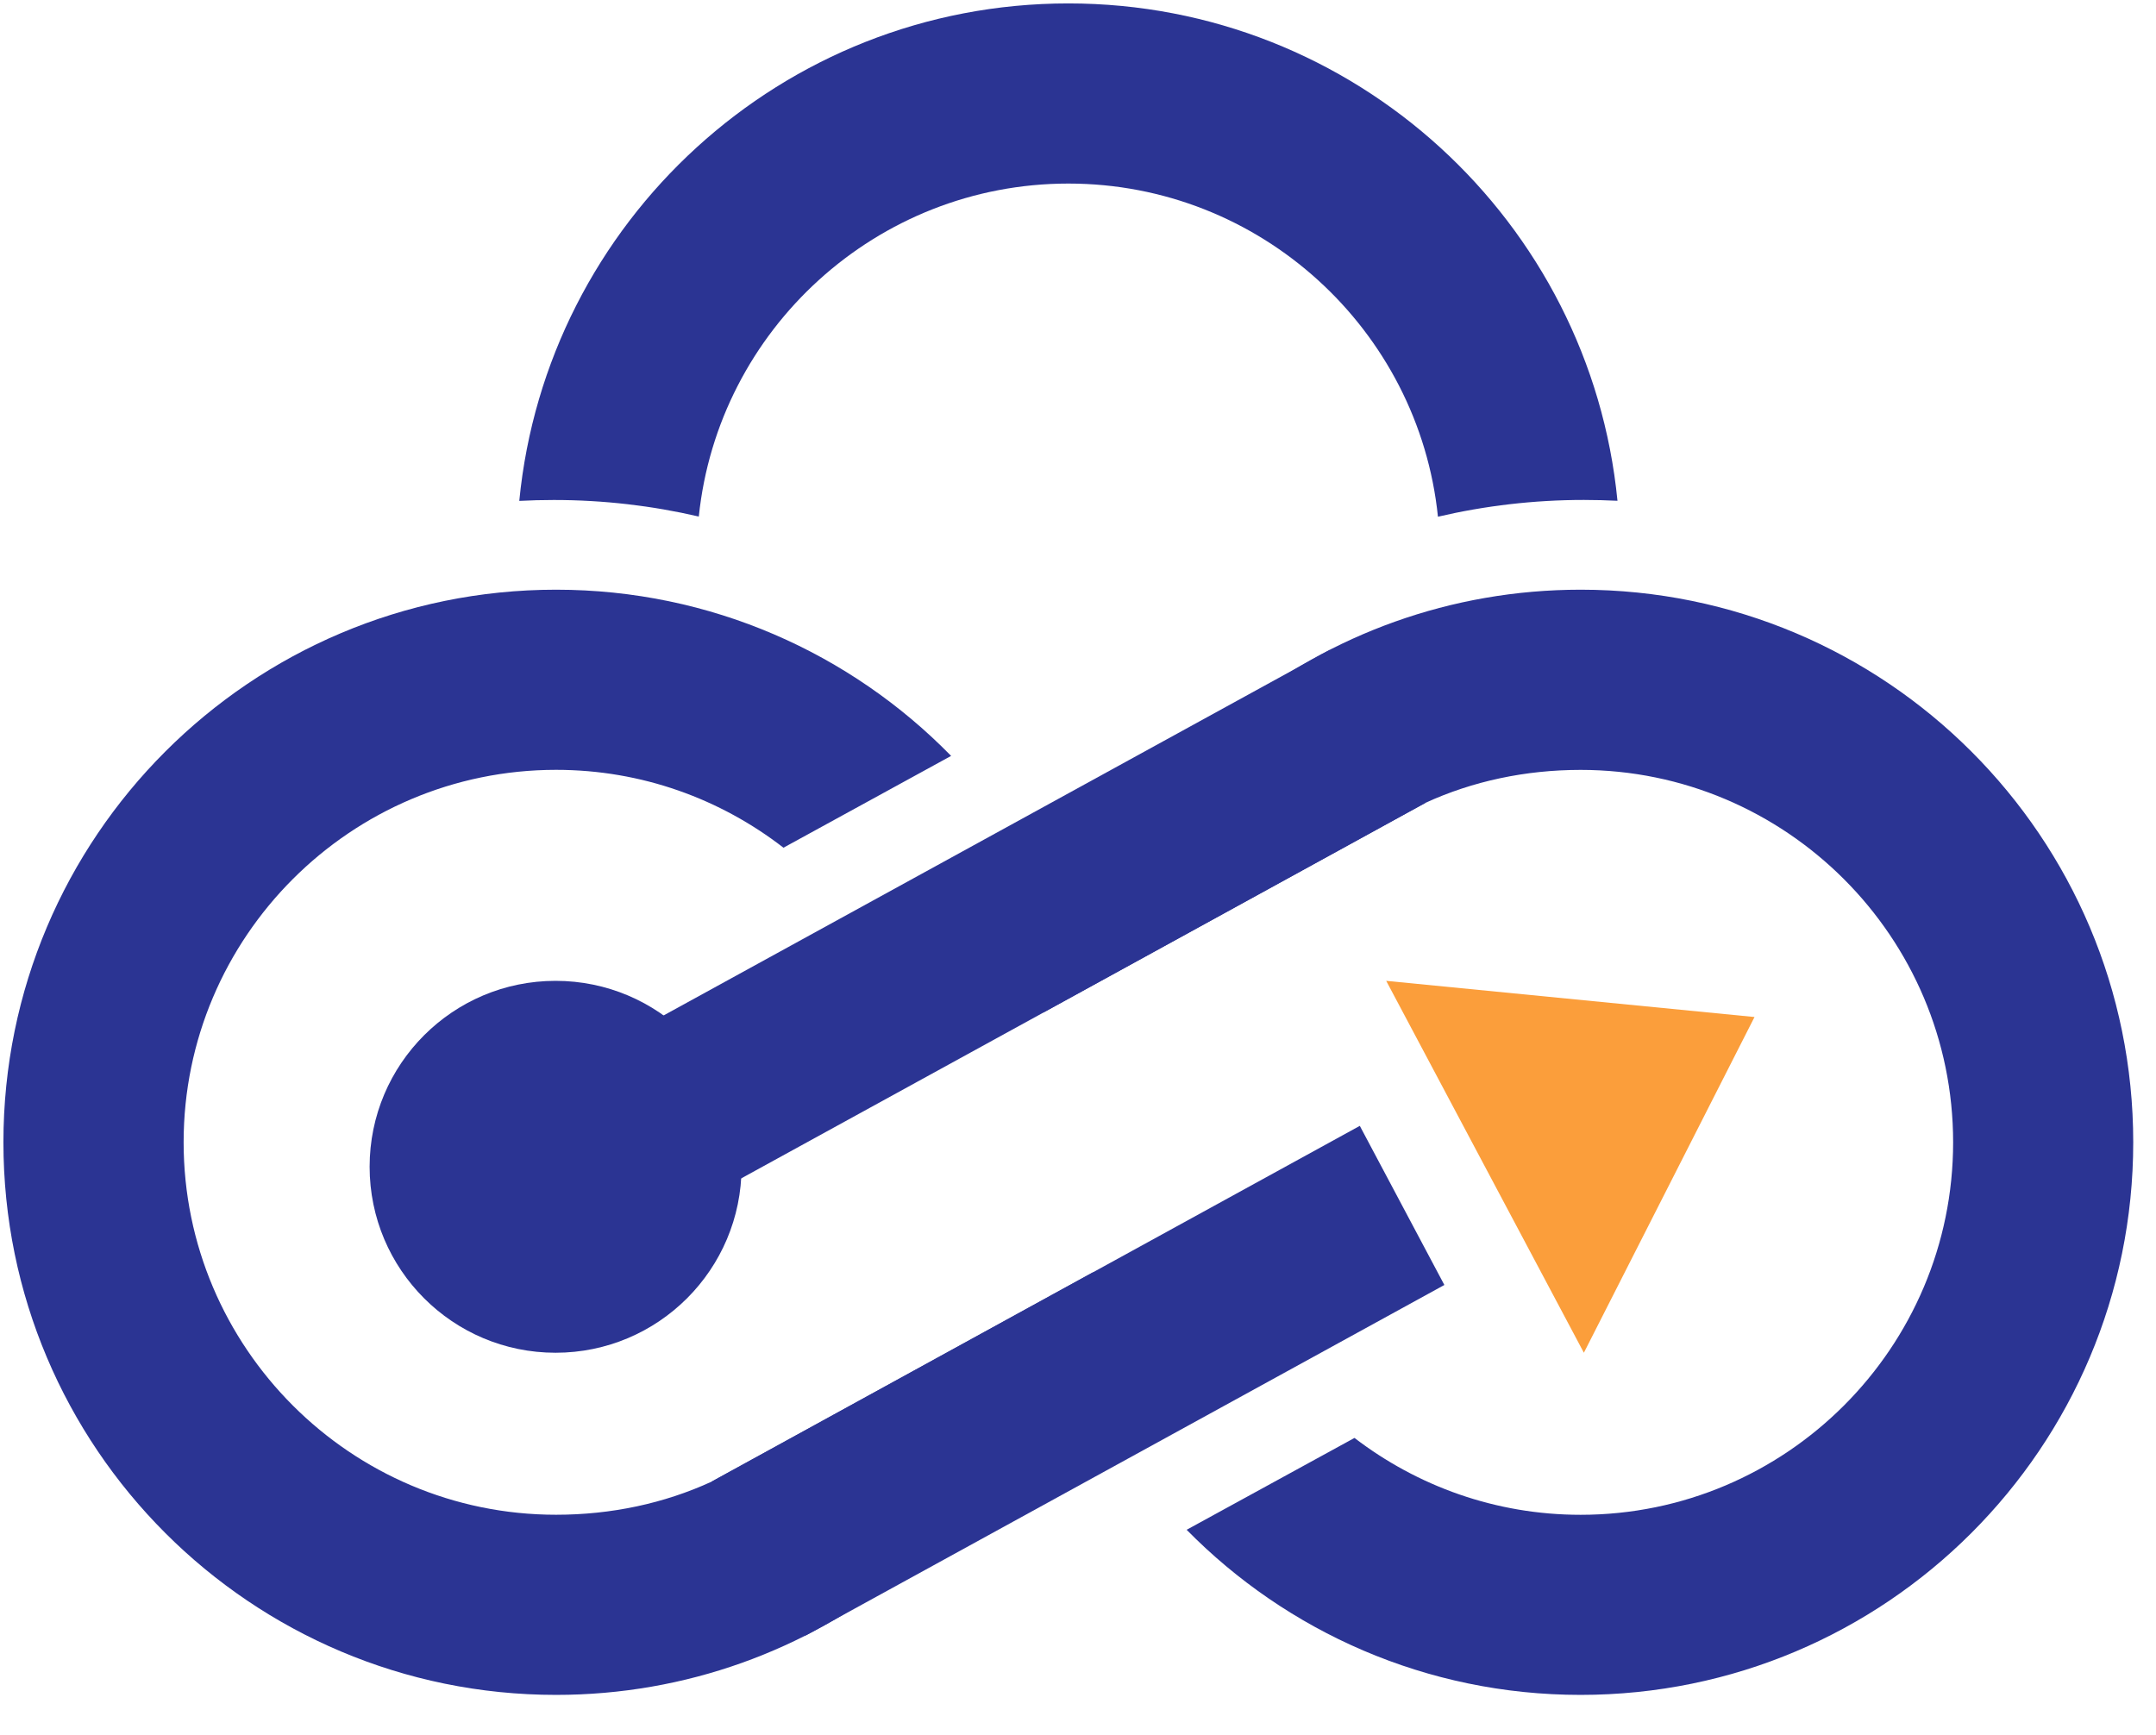 <svg width="41" height="33" viewBox="0 0 41 33" fill="none" xmlns="http://www.w3.org/2000/svg">
<g id="LogoMark">
<g id="LogoMark_2">
<g id="Group">
<path id="Vector" d="M25.285 12.361L10.329 20.569L11.978 23.573L27.107 15.27L25.285 12.361Z" fill="#2B3493"/>
</g>
<g id="Group_2">
<path id="Vector_2" d="M10.565 25.727C12.518 25.727 14.102 24.143 14.102 22.19C14.102 20.237 12.518 18.654 10.565 18.654C8.612 18.654 7.029 20.237 7.029 22.19C7.029 24.143 8.612 25.727 10.565 25.727Z" fill="#2B3493"/>
</g>
<path id="Vector_3" d="M30.12 25.727L26.361 18.654L33.365 19.342L30.12 25.727Z" fill="#FB9E3B"/>
<g id="Group_3">
<path id="Vector_4" d="M10.531 9.509C11.479 9.509 12.403 9.618 13.289 9.824C13.656 6.271 16.668 3.491 20.317 3.491C23.967 3.491 26.98 6.273 27.345 9.827C28.237 9.619 29.166 9.508 30.12 9.508C30.334 9.508 30.547 9.514 30.759 9.524C30.24 4.215 25.763 0.065 20.317 0.065C14.87 0.065 10.393 4.215 9.875 9.526C10.093 9.515 10.311 9.509 10.531 9.509Z" fill="#2B3493"/>
</g>
<path id="Vector_5" d="M30.059 11.215C25.105 11.215 20.953 14.643 19.842 19.256L26.597 15.548C26.647 15.52 26.699 15.492 26.75 15.464L27.104 15.27C28.002 14.858 29.007 14.642 30.058 14.642C33.964 14.642 37.142 17.82 37.142 21.725C37.142 25.631 33.964 28.809 30.058 28.809C28.442 28.809 26.952 28.262 25.758 27.347L22.566 29.094C24.473 31.032 27.125 32.234 30.057 32.234C35.862 32.234 40.567 27.528 40.567 21.724C40.567 15.921 35.864 11.215 30.059 11.215Z" fill="#2B3493"/>
<g id="Group_4">
<path id="Vector_6" d="M25.859 21.412L13.529 28.18L15.315 31.108L27.467 24.438L25.859 21.412Z" fill="#2B3493"/>
</g>
<path id="Vector_7" d="M14.037 27.901C13.986 27.93 13.934 27.958 13.883 27.985L13.529 28.18C12.632 28.592 11.626 28.808 10.575 28.808C6.67 28.808 3.492 25.63 3.492 21.724C3.492 17.819 6.67 14.641 10.575 14.641C12.203 14.641 13.702 15.195 14.899 16.122L18.087 14.376C16.18 12.426 13.518 11.215 10.574 11.215C4.771 11.215 0.065 15.921 0.065 21.724C0.065 27.528 4.771 32.234 10.574 32.234C15.528 32.234 19.681 28.806 20.792 24.193L14.037 27.901Z" fill="#2B3493"/>
</g>
</g>
</svg>
